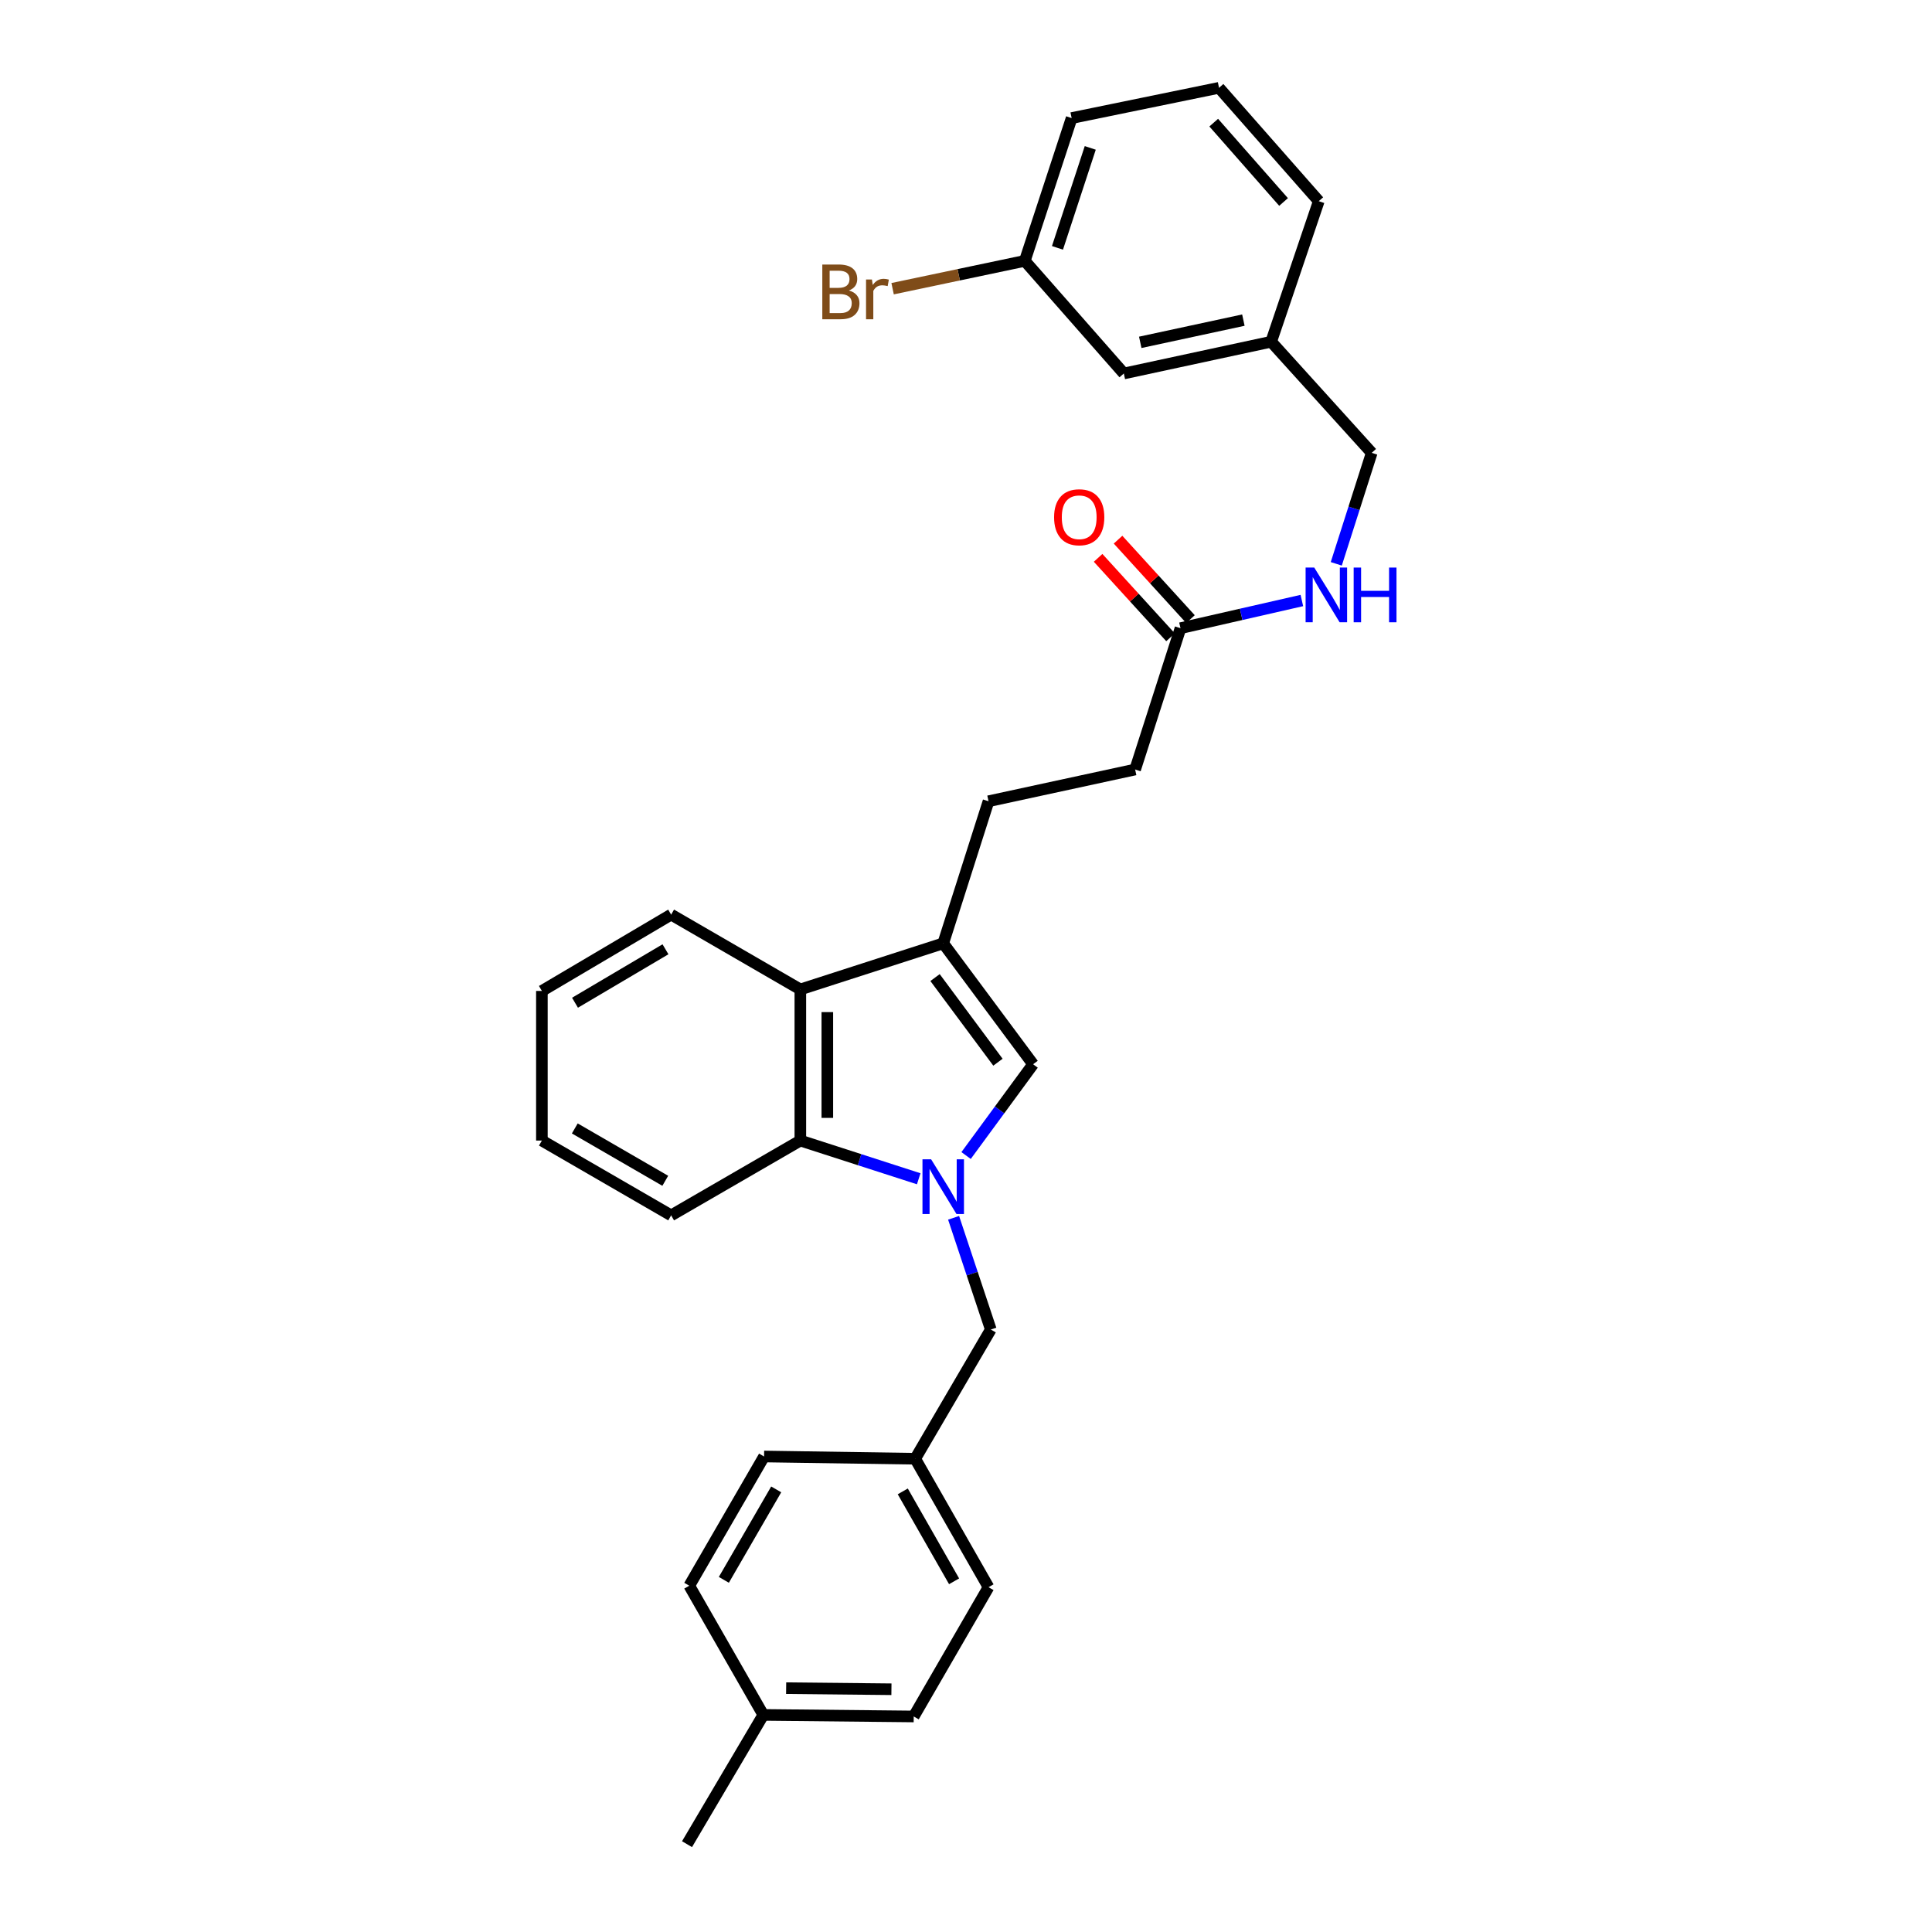 <?xml version='1.0' encoding='iso-8859-1'?>
<svg version='1.1' baseProfile='full'
              xmlns='http://www.w3.org/2000/svg'
                      xmlns:rdkit='http://www.rdkit.org/xml'
                      xmlns:xlink='http://www.w3.org/1999/xlink'
                  xml:space='preserve'
width='1000px' height='1000px' viewBox='0 0 1000 1000'>
<!-- END OF HEADER -->
<rect style='opacity:1.0;fill:#FFFFFF;stroke:none' width='1000' height='1000' x='0' y='0'> </rect>
<path class='bond-0' d='M 500.047,598.097 L 517.386,574.475' style='fill:none;fill-rule:evenodd;stroke:#0000FF;stroke-width:6px;stroke-linecap:butt;stroke-linejoin:miter;stroke-opacity:1' />
<path class='bond-0' d='M 517.386,574.475 L 534.726,550.853' style='fill:none;fill-rule:evenodd;stroke:#000000;stroke-width:6px;stroke-linecap:butt;stroke-linejoin:miter;stroke-opacity:1' />
<path class='bond-2' d='M 475.527,610.129 L 444.892,600.242' style='fill:none;fill-rule:evenodd;stroke:#0000FF;stroke-width:6px;stroke-linecap:butt;stroke-linejoin:miter;stroke-opacity:1' />
<path class='bond-2' d='M 444.892,600.242 L 414.258,590.355' style='fill:none;fill-rule:evenodd;stroke:#000000;stroke-width:6px;stroke-linecap:butt;stroke-linejoin:miter;stroke-opacity:1' />
<path class='bond-4' d='M 493.576,630.33 L 503.207,659.241' style='fill:none;fill-rule:evenodd;stroke:#0000FF;stroke-width:6px;stroke-linecap:butt;stroke-linejoin:miter;stroke-opacity:1' />
<path class='bond-4' d='M 503.207,659.241 L 512.837,688.151' style='fill:none;fill-rule:evenodd;stroke:#000000;stroke-width:6px;stroke-linecap:butt;stroke-linejoin:miter;stroke-opacity:1' />
<path class='bond-1' d='M 534.726,550.853 L 488.21,488.268' style='fill:none;fill-rule:evenodd;stroke:#000000;stroke-width:6px;stroke-linecap:butt;stroke-linejoin:miter;stroke-opacity:1' />
<path class='bond-1' d='M 516.539,549.797 L 483.978,505.987' style='fill:none;fill-rule:evenodd;stroke:#000000;stroke-width:6px;stroke-linecap:butt;stroke-linejoin:miter;stroke-opacity:1' />
<path class='bond-6' d='M 488.21,488.268 L 511.658,414.727' style='fill:none;fill-rule:evenodd;stroke:#000000;stroke-width:6px;stroke-linecap:butt;stroke-linejoin:miter;stroke-opacity:1' />
<path class='bond-29' d='M 488.21,488.268 L 414.258,512.128' style='fill:none;fill-rule:evenodd;stroke:#000000;stroke-width:6px;stroke-linecap:butt;stroke-linejoin:miter;stroke-opacity:1' />
<path class='bond-3' d='M 414.258,590.355 L 414.258,512.128' style='fill:none;fill-rule:evenodd;stroke:#000000;stroke-width:6px;stroke-linecap:butt;stroke-linejoin:miter;stroke-opacity:1' />
<path class='bond-3' d='M 428.224,578.621 L 428.224,523.862' style='fill:none;fill-rule:evenodd;stroke:#000000;stroke-width:6px;stroke-linecap:butt;stroke-linejoin:miter;stroke-opacity:1' />
<path class='bond-21' d='M 414.258,590.355 L 347.382,629.073' style='fill:none;fill-rule:evenodd;stroke:#000000;stroke-width:6px;stroke-linecap:butt;stroke-linejoin:miter;stroke-opacity:1' />
<path class='bond-22' d='M 414.258,512.128 L 347.382,473.394' style='fill:none;fill-rule:evenodd;stroke:#000000;stroke-width:6px;stroke-linecap:butt;stroke-linejoin:miter;stroke-opacity:1' />
<path class='bond-10' d='M 512.837,688.151 L 473.708,755.043' style='fill:none;fill-rule:evenodd;stroke:#000000;stroke-width:6px;stroke-linecap:butt;stroke-linejoin:miter;stroke-opacity:1' />
<path class='bond-5' d='M 611.021,325.156 L 587.542,398.293' style='fill:none;fill-rule:evenodd;stroke:#000000;stroke-width:6px;stroke-linecap:butt;stroke-linejoin:miter;stroke-opacity:1' />
<path class='bond-7' d='M 611.021,325.156 L 642.432,317.989' style='fill:none;fill-rule:evenodd;stroke:#000000;stroke-width:6px;stroke-linecap:butt;stroke-linejoin:miter;stroke-opacity:1' />
<path class='bond-7' d='M 642.432,317.989 L 673.842,310.823' style='fill:none;fill-rule:evenodd;stroke:#0000FF;stroke-width:6px;stroke-linecap:butt;stroke-linejoin:miter;stroke-opacity:1' />
<path class='bond-8' d='M 616.182,320.451 L 597.441,299.893' style='fill:none;fill-rule:evenodd;stroke:#000000;stroke-width:6px;stroke-linecap:butt;stroke-linejoin:miter;stroke-opacity:1' />
<path class='bond-8' d='M 597.441,299.893 L 578.699,279.335' style='fill:none;fill-rule:evenodd;stroke:#FF0000;stroke-width:6px;stroke-linecap:butt;stroke-linejoin:miter;stroke-opacity:1' />
<path class='bond-8' d='M 605.861,329.86 L 587.119,309.302' style='fill:none;fill-rule:evenodd;stroke:#000000;stroke-width:6px;stroke-linecap:butt;stroke-linejoin:miter;stroke-opacity:1' />
<path class='bond-8' d='M 587.119,309.302 L 568.378,288.744' style='fill:none;fill-rule:evenodd;stroke:#FF0000;stroke-width:6px;stroke-linecap:butt;stroke-linejoin:miter;stroke-opacity:1' />
<path class='bond-9' d='M 511.658,414.727 L 587.542,398.293' style='fill:none;fill-rule:evenodd;stroke:#000000;stroke-width:6px;stroke-linecap:butt;stroke-linejoin:miter;stroke-opacity:1' />
<path class='bond-11' d='M 691.655,291.84 L 700.826,263.115' style='fill:none;fill-rule:evenodd;stroke:#0000FF;stroke-width:6px;stroke-linecap:butt;stroke-linejoin:miter;stroke-opacity:1' />
<path class='bond-11' d='M 700.826,263.115 L 709.997,234.389' style='fill:none;fill-rule:evenodd;stroke:#000000;stroke-width:6px;stroke-linecap:butt;stroke-linejoin:miter;stroke-opacity:1' />
<path class='bond-17' d='M 473.708,755.043 L 395.48,753.879' style='fill:none;fill-rule:evenodd;stroke:#000000;stroke-width:6px;stroke-linecap:butt;stroke-linejoin:miter;stroke-opacity:1' />
<path class='bond-18' d='M 473.708,755.043 L 511.658,821.531' style='fill:none;fill-rule:evenodd;stroke:#000000;stroke-width:6px;stroke-linecap:butt;stroke-linejoin:miter;stroke-opacity:1' />
<path class='bond-18' d='M 467.271,771.939 L 493.836,818.481' style='fill:none;fill-rule:evenodd;stroke:#000000;stroke-width:6px;stroke-linecap:butt;stroke-linejoin:miter;stroke-opacity:1' />
<path class='bond-14' d='M 709.997,234.389 L 657.949,176.886' style='fill:none;fill-rule:evenodd;stroke:#000000;stroke-width:6px;stroke-linecap:butt;stroke-linejoin:miter;stroke-opacity:1' />
<path class='bond-12' d='M 581.692,193.313 L 657.949,176.886' style='fill:none;fill-rule:evenodd;stroke:#000000;stroke-width:6px;stroke-linecap:butt;stroke-linejoin:miter;stroke-opacity:1' />
<path class='bond-12' d='M 590.189,177.195 L 643.569,165.697' style='fill:none;fill-rule:evenodd;stroke:#000000;stroke-width:6px;stroke-linecap:butt;stroke-linejoin:miter;stroke-opacity:1' />
<path class='bond-13' d='M 581.692,193.313 L 530.435,135.026' style='fill:none;fill-rule:evenodd;stroke:#000000;stroke-width:6px;stroke-linecap:butt;stroke-linejoin:miter;stroke-opacity:1' />
<path class='bond-16' d='M 530.435,135.026 L 496.223,142.227' style='fill:none;fill-rule:evenodd;stroke:#000000;stroke-width:6px;stroke-linecap:butt;stroke-linejoin:miter;stroke-opacity:1' />
<path class='bond-16' d='M 496.223,142.227 L 462.011,149.428' style='fill:none;fill-rule:evenodd;stroke:#7F4C19;stroke-width:6px;stroke-linecap:butt;stroke-linejoin:miter;stroke-opacity:1' />
<path class='bond-32' d='M 530.435,135.026 L 554.682,61.112' style='fill:none;fill-rule:evenodd;stroke:#000000;stroke-width:6px;stroke-linecap:butt;stroke-linejoin:miter;stroke-opacity:1' />
<path class='bond-32' d='M 547.343,128.292 L 564.316,76.553' style='fill:none;fill-rule:evenodd;stroke:#000000;stroke-width:6px;stroke-linecap:butt;stroke-linejoin:miter;stroke-opacity:1' />
<path class='bond-25' d='M 657.949,176.886 L 682.599,104.121' style='fill:none;fill-rule:evenodd;stroke:#000000;stroke-width:6px;stroke-linecap:butt;stroke-linejoin:miter;stroke-opacity:1' />
<path class='bond-15' d='M 395.085,887.638 L 472.94,888.438' style='fill:none;fill-rule:evenodd;stroke:#000000;stroke-width:6px;stroke-linecap:butt;stroke-linejoin:miter;stroke-opacity:1' />
<path class='bond-15' d='M 406.906,873.793 L 461.405,874.352' style='fill:none;fill-rule:evenodd;stroke:#000000;stroke-width:6px;stroke-linecap:butt;stroke-linejoin:miter;stroke-opacity:1' />
<path class='bond-26' d='M 395.085,887.638 L 355.598,954.545' style='fill:none;fill-rule:evenodd;stroke:#000000;stroke-width:6px;stroke-linecap:butt;stroke-linejoin:miter;stroke-opacity:1' />
<path class='bond-30' d='M 395.085,887.638 L 356.77,820.763' style='fill:none;fill-rule:evenodd;stroke:#000000;stroke-width:6px;stroke-linecap:butt;stroke-linejoin:miter;stroke-opacity:1' />
<path class='bond-20' d='M 395.48,753.879 L 356.77,820.763' style='fill:none;fill-rule:evenodd;stroke:#000000;stroke-width:6px;stroke-linecap:butt;stroke-linejoin:miter;stroke-opacity:1' />
<path class='bond-20' d='M 401.762,770.907 L 374.664,817.726' style='fill:none;fill-rule:evenodd;stroke:#000000;stroke-width:6px;stroke-linecap:butt;stroke-linejoin:miter;stroke-opacity:1' />
<path class='bond-19' d='M 511.658,821.531 L 472.94,888.438' style='fill:none;fill-rule:evenodd;stroke:#000000;stroke-width:6px;stroke-linecap:butt;stroke-linejoin:miter;stroke-opacity:1' />
<path class='bond-28' d='M 347.382,629.073 L 280.482,590.355' style='fill:none;fill-rule:evenodd;stroke:#000000;stroke-width:6px;stroke-linecap:butt;stroke-linejoin:miter;stroke-opacity:1' />
<path class='bond-28' d='M 344.343,611.178 L 297.513,584.075' style='fill:none;fill-rule:evenodd;stroke:#000000;stroke-width:6px;stroke-linecap:butt;stroke-linejoin:miter;stroke-opacity:1' />
<path class='bond-31' d='M 347.382,473.394 L 280.482,512.911' style='fill:none;fill-rule:evenodd;stroke:#000000;stroke-width:6px;stroke-linecap:butt;stroke-linejoin:miter;stroke-opacity:1' />
<path class='bond-31' d='M 344.45,491.347 L 297.62,519.009' style='fill:none;fill-rule:evenodd;stroke:#000000;stroke-width:6px;stroke-linecap:butt;stroke-linejoin:miter;stroke-opacity:1' />
<path class='bond-23' d='M 630.962,45.455 L 682.599,104.121' style='fill:none;fill-rule:evenodd;stroke:#000000;stroke-width:6px;stroke-linecap:butt;stroke-linejoin:miter;stroke-opacity:1' />
<path class='bond-23' d='M 628.224,63.482 L 664.37,104.549' style='fill:none;fill-rule:evenodd;stroke:#000000;stroke-width:6px;stroke-linecap:butt;stroke-linejoin:miter;stroke-opacity:1' />
<path class='bond-24' d='M 630.962,45.455 L 554.682,61.112' style='fill:none;fill-rule:evenodd;stroke:#000000;stroke-width:6px;stroke-linecap:butt;stroke-linejoin:miter;stroke-opacity:1' />
<path class='bond-27' d='M 280.482,512.911 L 280.482,590.355' style='fill:none;fill-rule:evenodd;stroke:#000000;stroke-width:6px;stroke-linecap:butt;stroke-linejoin:miter;stroke-opacity:1' />
<path  class='atom-0' d='M 481.95 600.062
L 491.23 615.062
Q 492.15 616.542, 493.63 619.222
Q 495.11 621.902, 495.19 622.062
L 495.19 600.062
L 498.95 600.062
L 498.95 628.382
L 495.07 628.382
L 485.11 611.982
Q 483.95 610.062, 482.71 607.862
Q 481.51 605.662, 481.15 604.982
L 481.15 628.382
L 477.47 628.382
L 477.47 600.062
L 481.95 600.062
' fill='#0000FF'/>
<path  class='atom-8' d='M 680.258 293.77
L 689.538 308.77
Q 690.458 310.25, 691.938 312.93
Q 693.418 315.61, 693.498 315.77
L 693.498 293.77
L 697.258 293.77
L 697.258 322.09
L 693.378 322.09
L 683.418 305.69
Q 682.258 303.77, 681.018 301.57
Q 679.818 299.37, 679.458 298.69
L 679.458 322.09
L 675.778 322.09
L 675.778 293.77
L 680.258 293.77
' fill='#0000FF'/>
<path  class='atom-8' d='M 700.658 293.77
L 704.498 293.77
L 704.498 305.81
L 718.978 305.81
L 718.978 293.77
L 722.818 293.77
L 722.818 322.09
L 718.978 322.09
L 718.978 309.01
L 704.498 309.01
L 704.498 322.09
L 700.658 322.09
L 700.658 293.77
' fill='#0000FF'/>
<path  class='atom-9' d='M 545.593 267.725
Q 545.593 260.925, 548.953 257.125
Q 552.313 253.325, 558.593 253.325
Q 564.873 253.325, 568.233 257.125
Q 571.593 260.925, 571.593 267.725
Q 571.593 274.605, 568.193 278.525
Q 564.793 282.405, 558.593 282.405
Q 552.353 282.405, 548.953 278.525
Q 545.593 274.645, 545.593 267.725
M 558.593 279.205
Q 562.913 279.205, 565.233 276.325
Q 567.593 273.405, 567.593 267.725
Q 567.593 262.165, 565.233 259.365
Q 562.913 256.525, 558.593 256.525
Q 554.273 256.525, 551.913 259.325
Q 549.593 262.125, 549.593 267.725
Q 549.593 273.445, 551.913 276.325
Q 554.273 279.205, 558.593 279.205
' fill='#FF0000'/>
<path  class='atom-17' d='M 439.383 150.36
Q 442.103 151.12, 443.463 152.8
Q 444.863 154.44, 444.863 156.88
Q 444.863 160.8, 442.343 163.04
Q 439.863 165.24, 435.143 165.24
L 425.623 165.24
L 425.623 136.92
L 433.983 136.92
Q 438.823 136.92, 441.263 138.88
Q 443.703 140.84, 443.703 144.44
Q 443.703 148.72, 439.383 150.36
M 429.423 140.12
L 429.423 149
L 433.983 149
Q 436.783 149, 438.223 147.88
Q 439.703 146.72, 439.703 144.44
Q 439.703 140.12, 433.983 140.12
L 429.423 140.12
M 435.143 162.04
Q 437.903 162.04, 439.383 160.72
Q 440.863 159.4, 440.863 156.88
Q 440.863 154.56, 439.223 153.4
Q 437.623 152.2, 434.543 152.2
L 429.423 152.2
L 429.423 162.04
L 435.143 162.04
' fill='#7F4C19'/>
<path  class='atom-17' d='M 451.303 144.68
L 451.743 147.52
Q 453.903 144.32, 457.423 144.32
Q 458.543 144.32, 460.063 144.72
L 459.463 148.08
Q 457.743 147.68, 456.783 147.68
Q 455.103 147.68, 453.983 148.36
Q 452.903 149, 452.023 150.56
L 452.023 165.24
L 448.263 165.24
L 448.263 144.68
L 451.303 144.68
' fill='#7F4C19'/>
</svg>
